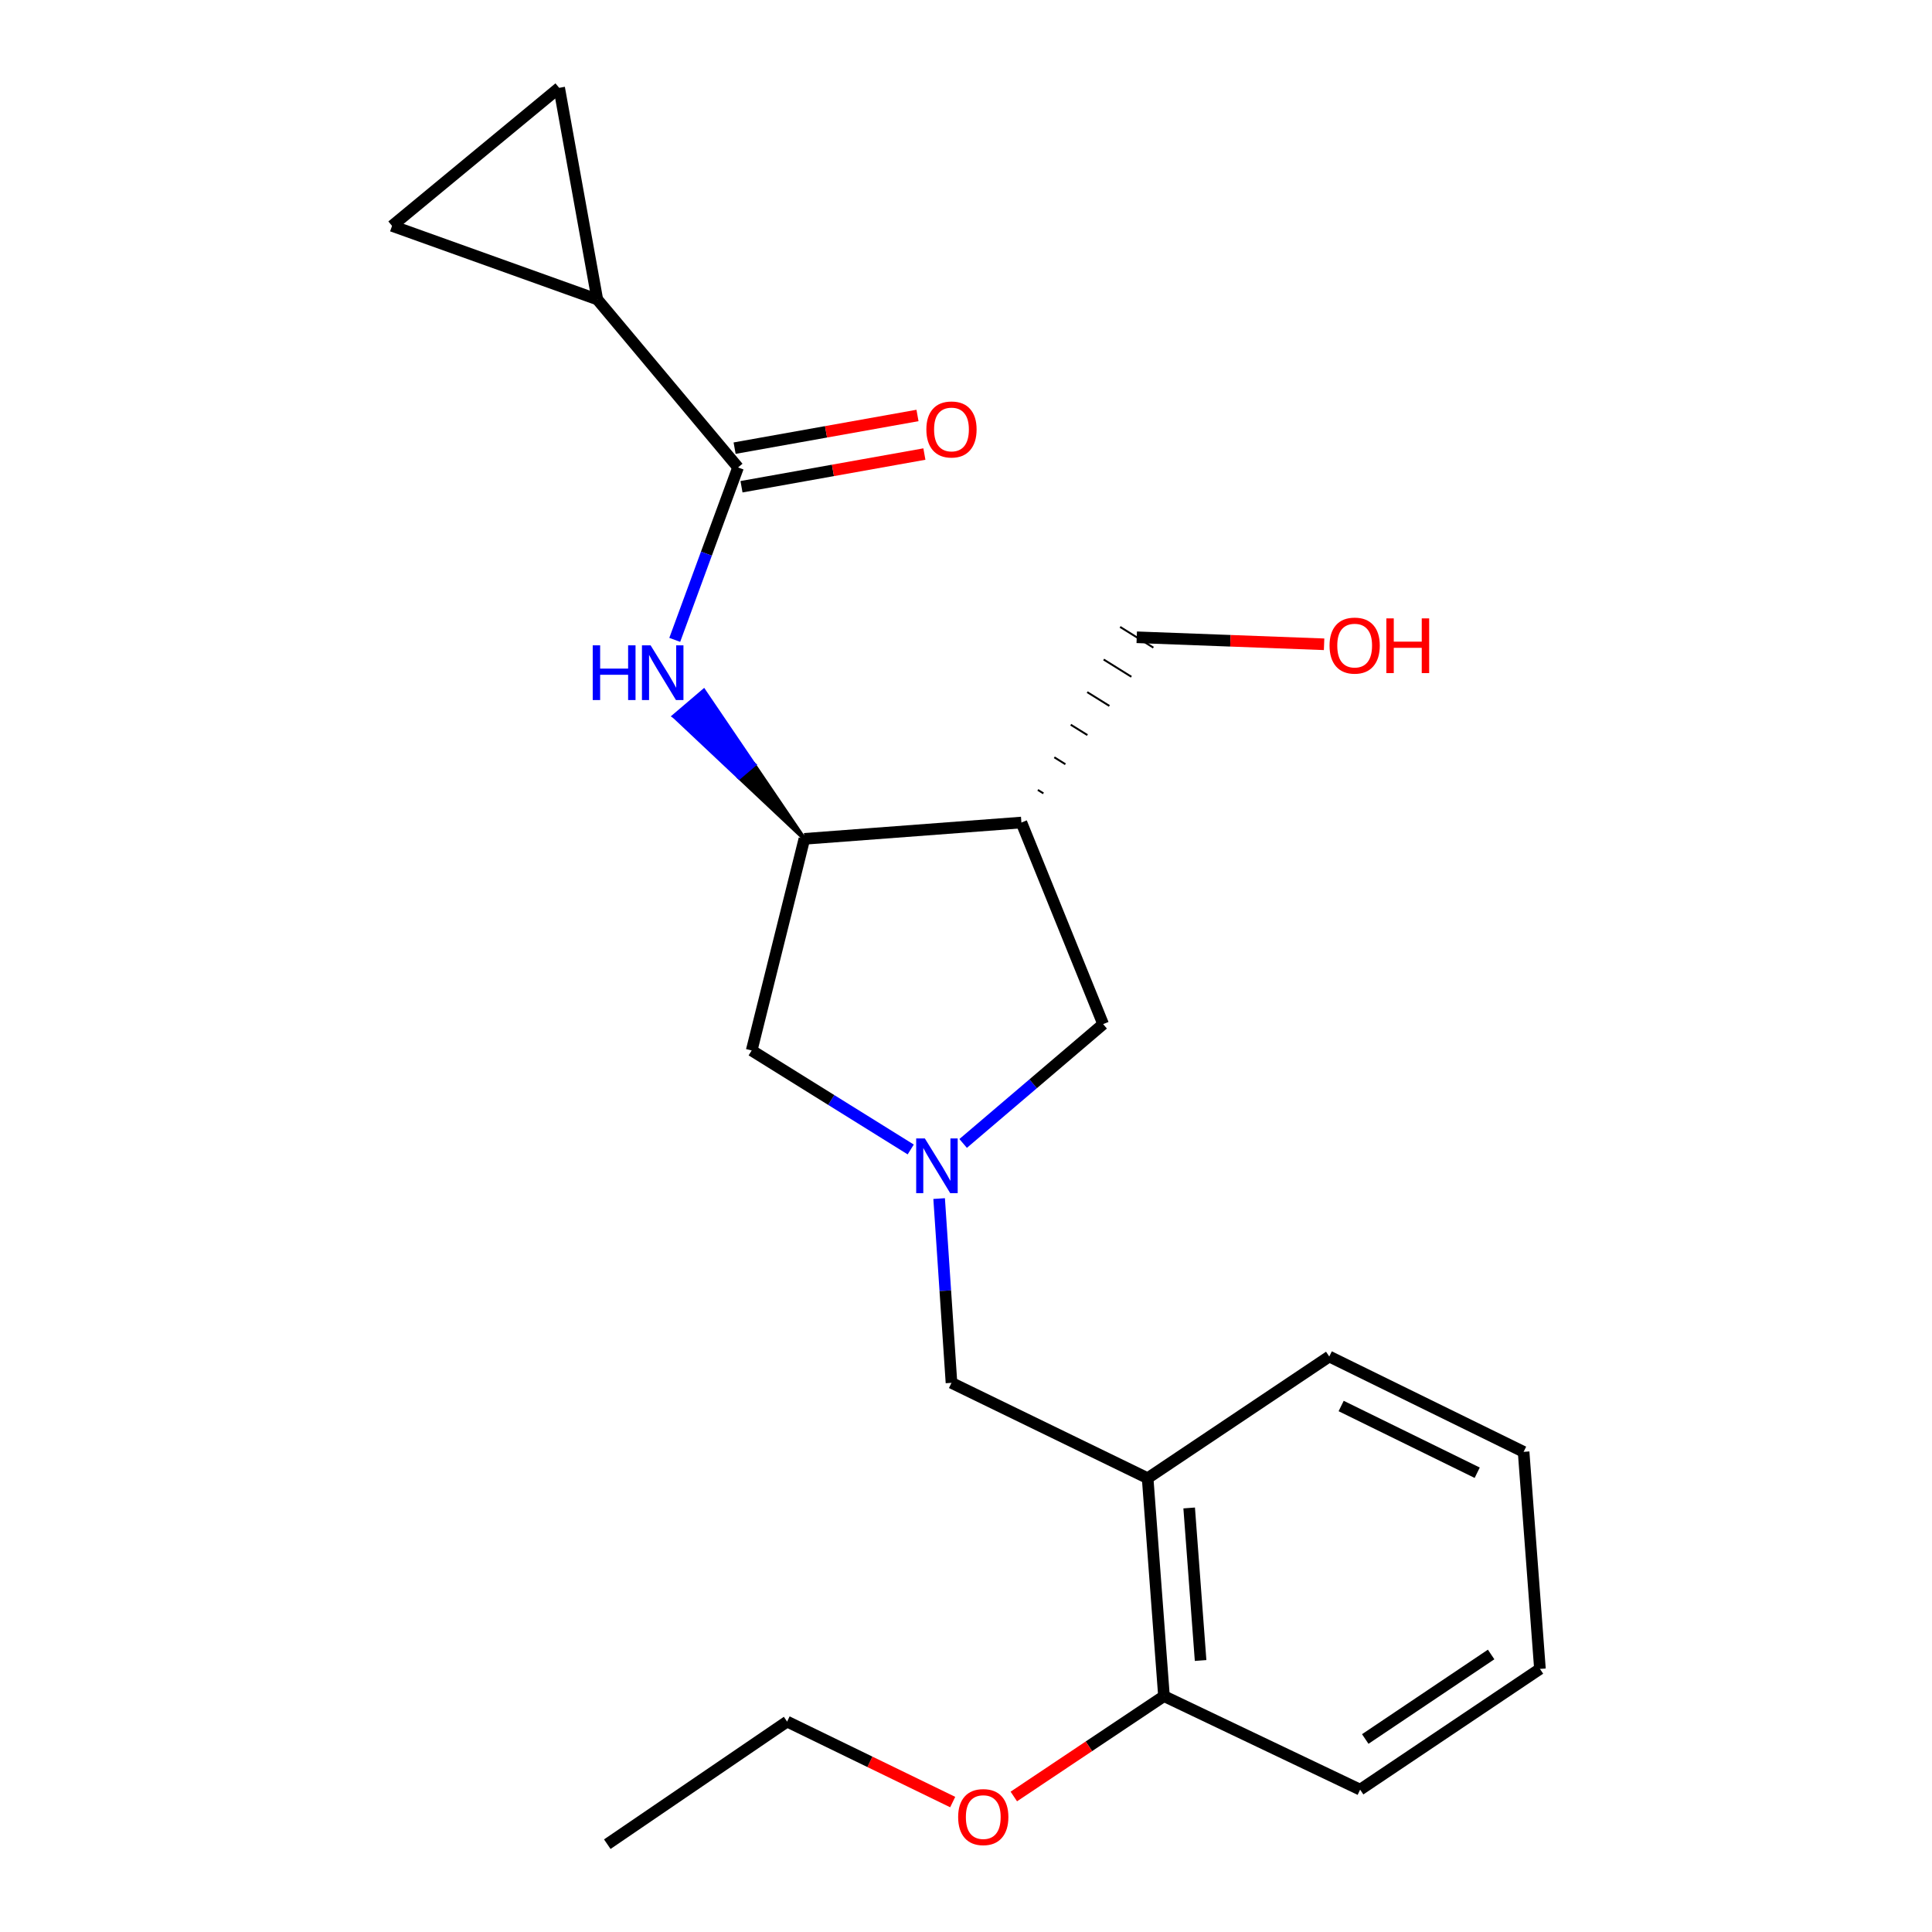 <?xml version='1.0' encoding='iso-8859-1'?>
<svg version='1.1' baseProfile='full'
              xmlns='http://www.w3.org/2000/svg'
                      xmlns:rdkit='http://www.rdkit.org/xml'
                      xmlns:xlink='http://www.w3.org/1999/xlink'
                  xml:space='preserve'
width='1000px' height='1000px' viewBox='0 0 1000 1000'>
<!-- END OF HEADER -->
<rect style='opacity:1.0;fill:#FFFFFF;stroke:none' width='1000' height='1000' x='0' y='0'> </rect>
<path class='bond-8' d='M 498.522,591.843 L 534.752,560.966' style='fill:none;fill-rule:evenodd;stroke:#0000FF;stroke-width:6px;stroke-linecap:butt;stroke-linejoin:miter;stroke-opacity:1' />
<path class='bond-8' d='M 534.752,560.966 L 570.983,530.088' style='fill:none;fill-rule:evenodd;stroke:#000000;stroke-width:6px;stroke-linecap:butt;stroke-linejoin:miter;stroke-opacity:1' />
<path class='bond-9' d='M 486.093,620.379 L 489.288,668.068' style='fill:none;fill-rule:evenodd;stroke:#0000FF;stroke-width:6px;stroke-linecap:butt;stroke-linejoin:miter;stroke-opacity:1' />
<path class='bond-9' d='M 489.288,668.068 L 492.484,715.756' style='fill:none;fill-rule:evenodd;stroke:#000000;stroke-width:6px;stroke-linecap:butt;stroke-linejoin:miter;stroke-opacity:1' />
<path class='bond-10' d='M 471.392,594.962 L 430.23,569.343' style='fill:none;fill-rule:evenodd;stroke:#0000FF;stroke-width:6px;stroke-linecap:butt;stroke-linejoin:miter;stroke-opacity:1' />
<path class='bond-10' d='M 430.23,569.343 L 389.068,543.724' style='fill:none;fill-rule:evenodd;stroke:#000000;stroke-width:6px;stroke-linecap:butt;stroke-linejoin:miter;stroke-opacity:1' />
<path class='bond-0' d='M 382.014,241.952 L 365.632,286.573' style='fill:none;fill-rule:evenodd;stroke:#000000;stroke-width:6px;stroke-linecap:butt;stroke-linejoin:miter;stroke-opacity:1' />
<path class='bond-0' d='M 365.632,286.573 L 349.249,331.195' style='fill:none;fill-rule:evenodd;stroke:#0000FF;stroke-width:6px;stroke-linecap:butt;stroke-linejoin:miter;stroke-opacity:1' />
<path class='bond-4' d='M 382.014,241.952 L 309.16,154.989' style='fill:none;fill-rule:evenodd;stroke:#000000;stroke-width:6px;stroke-linecap:butt;stroke-linejoin:miter;stroke-opacity:1' />
<path class='bond-11' d='M 383.798,251.936 L 431.13,243.476' style='fill:none;fill-rule:evenodd;stroke:#000000;stroke-width:6px;stroke-linecap:butt;stroke-linejoin:miter;stroke-opacity:1' />
<path class='bond-11' d='M 431.13,243.476 L 478.462,235.017' style='fill:none;fill-rule:evenodd;stroke:#FF0000;stroke-width:6px;stroke-linecap:butt;stroke-linejoin:miter;stroke-opacity:1' />
<path class='bond-11' d='M 380.229,231.968 L 427.562,223.509' style='fill:none;fill-rule:evenodd;stroke:#000000;stroke-width:6px;stroke-linecap:butt;stroke-linejoin:miter;stroke-opacity:1' />
<path class='bond-11' d='M 427.562,223.509 L 474.894,215.049' style='fill:none;fill-rule:evenodd;stroke:#FF0000;stroke-width:6px;stroke-linecap:butt;stroke-linejoin:miter;stroke-opacity:1' />
<path class='bond-1' d='M 416.339,434.189 L 390.317,395.852 L 382.599,402.432 Z' style='fill:#000000;fill-rule:evenodd;fill-opacity:1;stroke:#000000;stroke-width:2px;stroke-linecap:butt;stroke-linejoin:miter;stroke-opacity:1;' />
<path class='bond-1' d='M 390.317,395.852 L 348.86,370.675 L 364.295,357.515 Z' style='fill:#0000FF;fill-rule:evenodd;fill-opacity:1;stroke:#0000FF;stroke-width:2px;stroke-linecap:butt;stroke-linejoin:miter;stroke-opacity:1;' />
<path class='bond-1' d='M 390.317,395.852 L 382.599,402.432 L 348.86,370.675 Z' style='fill:#0000FF;fill-rule:evenodd;fill-opacity:1;stroke:#0000FF;stroke-width:2px;stroke-linecap:butt;stroke-linejoin:miter;stroke-opacity:1;' />
<path class='bond-2' d='M 416.339,434.189 L 389.068,543.724' style='fill:none;fill-rule:evenodd;stroke:#000000;stroke-width:6px;stroke-linecap:butt;stroke-linejoin:miter;stroke-opacity:1' />
<path class='bond-22' d='M 416.339,434.189 L 528.68,425.737' style='fill:none;fill-rule:evenodd;stroke:#000000;stroke-width:6px;stroke-linecap:butt;stroke-linejoin:miter;stroke-opacity:1' />
<path class='bond-3' d='M 528.68,425.737 L 570.983,530.088' style='fill:none;fill-rule:evenodd;stroke:#000000;stroke-width:6px;stroke-linecap:butt;stroke-linejoin:miter;stroke-opacity:1' />
<path class='bond-13' d='M 540.063,410.649 L 537.193,408.863' style='fill:none;fill-rule:evenodd;stroke:#000000;stroke-width:1.0px;stroke-linecap:butt;stroke-linejoin:miter;stroke-opacity:1' />
<path class='bond-13' d='M 551.447,395.562 L 545.707,391.988' style='fill:none;fill-rule:evenodd;stroke:#000000;stroke-width:1.0px;stroke-linecap:butt;stroke-linejoin:miter;stroke-opacity:1' />
<path class='bond-13' d='M 562.83,380.474 L 554.22,375.114' style='fill:none;fill-rule:evenodd;stroke:#000000;stroke-width:1.0px;stroke-linecap:butt;stroke-linejoin:miter;stroke-opacity:1' />
<path class='bond-13' d='M 574.214,365.386 L 562.734,358.239' style='fill:none;fill-rule:evenodd;stroke:#000000;stroke-width:1.0px;stroke-linecap:butt;stroke-linejoin:miter;stroke-opacity:1' />
<path class='bond-13' d='M 585.598,350.298 L 571.248,341.364' style='fill:none;fill-rule:evenodd;stroke:#000000;stroke-width:1.0px;stroke-linecap:butt;stroke-linejoin:miter;stroke-opacity:1' />
<path class='bond-13' d='M 596.981,335.21 L 579.761,324.49' style='fill:none;fill-rule:evenodd;stroke:#000000;stroke-width:1.0px;stroke-linecap:butt;stroke-linejoin:miter;stroke-opacity:1' />
<path class='bond-5' d='M 309.16,154.989 L 289.417,45.455' style='fill:none;fill-rule:evenodd;stroke:#000000;stroke-width:6px;stroke-linecap:butt;stroke-linejoin:miter;stroke-opacity:1' />
<path class='bond-6' d='M 309.16,154.989 L 202.927,116.922' style='fill:none;fill-rule:evenodd;stroke:#000000;stroke-width:6px;stroke-linecap:butt;stroke-linejoin:miter;stroke-opacity:1' />
<path class='bond-24' d='M 289.417,45.455 L 202.927,116.922' style='fill:none;fill-rule:evenodd;stroke:#000000;stroke-width:6px;stroke-linecap:butt;stroke-linejoin:miter;stroke-opacity:1' />
<path class='bond-7' d='M 594.017,765.114 L 492.484,715.756' style='fill:none;fill-rule:evenodd;stroke:#000000;stroke-width:6px;stroke-linecap:butt;stroke-linejoin:miter;stroke-opacity:1' />
<path class='bond-12' d='M 594.017,765.114 L 602.469,877.905' style='fill:none;fill-rule:evenodd;stroke:#000000;stroke-width:6px;stroke-linecap:butt;stroke-linejoin:miter;stroke-opacity:1' />
<path class='bond-12' d='M 615.512,780.517 L 621.428,859.471' style='fill:none;fill-rule:evenodd;stroke:#000000;stroke-width:6px;stroke-linecap:butt;stroke-linejoin:miter;stroke-opacity:1' />
<path class='bond-16' d='M 594.017,765.114 L 688.023,702.132' style='fill:none;fill-rule:evenodd;stroke:#000000;stroke-width:6px;stroke-linecap:butt;stroke-linejoin:miter;stroke-opacity:1' />
<path class='bond-14' d='M 602.469,877.905 L 563.609,903.885' style='fill:none;fill-rule:evenodd;stroke:#000000;stroke-width:6px;stroke-linecap:butt;stroke-linejoin:miter;stroke-opacity:1' />
<path class='bond-14' d='M 563.609,903.885 L 524.749,929.865' style='fill:none;fill-rule:evenodd;stroke:#FF0000;stroke-width:6px;stroke-linecap:butt;stroke-linejoin:miter;stroke-opacity:1' />
<path class='bond-17' d='M 602.469,877.905 L 704.002,926.317' style='fill:none;fill-rule:evenodd;stroke:#000000;stroke-width:6px;stroke-linecap:butt;stroke-linejoin:miter;stroke-opacity:1' />
<path class='bond-15' d='M 588.371,329.85 L 636.862,331.666' style='fill:none;fill-rule:evenodd;stroke:#000000;stroke-width:6px;stroke-linecap:butt;stroke-linejoin:miter;stroke-opacity:1' />
<path class='bond-15' d='M 636.862,331.666 L 685.352,333.483' style='fill:none;fill-rule:evenodd;stroke:#FF0000;stroke-width:6px;stroke-linecap:butt;stroke-linejoin:miter;stroke-opacity:1' />
<path class='bond-18' d='M 493.114,932.747 L 450.258,911.918' style='fill:none;fill-rule:evenodd;stroke:#FF0000;stroke-width:6px;stroke-linecap:butt;stroke-linejoin:miter;stroke-opacity:1' />
<path class='bond-18' d='M 450.258,911.918 L 407.403,891.09' style='fill:none;fill-rule:evenodd;stroke:#000000;stroke-width:6px;stroke-linecap:butt;stroke-linejoin:miter;stroke-opacity:1' />
<path class='bond-19' d='M 688.023,702.132 L 788.621,751.478' style='fill:none;fill-rule:evenodd;stroke:#000000;stroke-width:6px;stroke-linecap:butt;stroke-linejoin:miter;stroke-opacity:1' />
<path class='bond-19' d='M 694.179,727.745 L 764.598,762.288' style='fill:none;fill-rule:evenodd;stroke:#000000;stroke-width:6px;stroke-linecap:butt;stroke-linejoin:miter;stroke-opacity:1' />
<path class='bond-23' d='M 704.002,926.317 L 797.073,863.819' style='fill:none;fill-rule:evenodd;stroke:#000000;stroke-width:6px;stroke-linecap:butt;stroke-linejoin:miter;stroke-opacity:1' />
<path class='bond-23' d='M 706.655,900.102 L 771.804,856.354' style='fill:none;fill-rule:evenodd;stroke:#000000;stroke-width:6px;stroke-linecap:butt;stroke-linejoin:miter;stroke-opacity:1' />
<path class='bond-20' d='M 407.403,891.09 L 314.332,954.545' style='fill:none;fill-rule:evenodd;stroke:#000000;stroke-width:6px;stroke-linecap:butt;stroke-linejoin:miter;stroke-opacity:1' />
<path class='bond-21' d='M 788.621,751.478 L 797.073,863.819' style='fill:none;fill-rule:evenodd;stroke:#000000;stroke-width:6px;stroke-linecap:butt;stroke-linejoin:miter;stroke-opacity:1' />
<path  class='atom-0' d='M 478.696 589.244
L 487.976 604.244
Q 488.896 605.724, 490.376 608.404
Q 491.856 611.084, 491.936 611.244
L 491.936 589.244
L 495.696 589.244
L 495.696 617.564
L 491.816 617.564
L 481.856 601.164
Q 480.696 599.244, 479.456 597.044
Q 478.256 594.844, 477.896 594.164
L 477.896 617.564
L 474.216 617.564
L 474.216 589.244
L 478.696 589.244
' fill='#0000FF'/>
<path  class='atom-2' d='M 306.792 334.024
L 310.632 334.024
L 310.632 346.064
L 325.112 346.064
L 325.112 334.024
L 328.952 334.024
L 328.952 362.344
L 325.112 362.344
L 325.112 349.264
L 310.632 349.264
L 310.632 362.344
L 306.792 362.344
L 306.792 334.024
' fill='#0000FF'/>
<path  class='atom-2' d='M 336.752 334.024
L 346.032 349.024
Q 346.952 350.504, 348.432 353.184
Q 349.912 355.864, 349.992 356.024
L 349.992 334.024
L 353.752 334.024
L 353.752 362.344
L 349.872 362.344
L 339.912 345.944
Q 338.752 344.024, 337.512 341.824
Q 336.312 339.624, 335.952 338.944
L 335.952 362.344
L 332.272 362.344
L 332.272 334.024
L 336.752 334.024
' fill='#0000FF'/>
<path  class='atom-12' d='M 479.484 222.288
Q 479.484 215.488, 482.844 211.688
Q 486.204 207.888, 492.484 207.888
Q 498.764 207.888, 502.124 211.688
Q 505.484 215.488, 505.484 222.288
Q 505.484 229.168, 502.084 233.088
Q 498.684 236.968, 492.484 236.968
Q 486.244 236.968, 482.844 233.088
Q 479.484 229.208, 479.484 222.288
M 492.484 233.768
Q 496.804 233.768, 499.124 230.888
Q 501.484 227.968, 501.484 222.288
Q 501.484 216.728, 499.124 213.928
Q 496.804 211.088, 492.484 211.088
Q 488.164 211.088, 485.804 213.888
Q 483.484 216.688, 483.484 222.288
Q 483.484 228.008, 485.804 230.888
Q 488.164 233.768, 492.484 233.768
' fill='#FF0000'/>
<path  class='atom-15' d='M 495.936 940.517
Q 495.936 933.717, 499.296 929.917
Q 502.656 926.117, 508.936 926.117
Q 515.216 926.117, 518.576 929.917
Q 521.936 933.717, 521.936 940.517
Q 521.936 947.397, 518.536 951.317
Q 515.136 955.197, 508.936 955.197
Q 502.696 955.197, 499.296 951.317
Q 495.936 947.437, 495.936 940.517
M 508.936 951.997
Q 513.256 951.997, 515.576 949.117
Q 517.936 946.197, 517.936 940.517
Q 517.936 934.957, 515.576 932.157
Q 513.256 929.317, 508.936 929.317
Q 504.616 929.317, 502.256 932.117
Q 499.936 934.917, 499.936 940.517
Q 499.936 946.237, 502.256 949.117
Q 504.616 951.997, 508.936 951.997
' fill='#FF0000'/>
<path  class='atom-16' d='M 688.174 334.156
Q 688.174 327.356, 691.534 323.556
Q 694.894 319.756, 701.174 319.756
Q 707.454 319.756, 710.814 323.556
Q 714.174 327.356, 714.174 334.156
Q 714.174 341.036, 710.774 344.956
Q 707.374 348.836, 701.174 348.836
Q 694.934 348.836, 691.534 344.956
Q 688.174 341.076, 688.174 334.156
M 701.174 345.636
Q 705.494 345.636, 707.814 342.756
Q 710.174 339.836, 710.174 334.156
Q 710.174 328.596, 707.814 325.796
Q 705.494 322.956, 701.174 322.956
Q 696.854 322.956, 694.494 325.756
Q 692.174 328.556, 692.174 334.156
Q 692.174 339.876, 694.494 342.756
Q 696.854 345.636, 701.174 345.636
' fill='#FF0000'/>
<path  class='atom-16' d='M 717.574 320.076
L 721.414 320.076
L 721.414 332.116
L 735.894 332.116
L 735.894 320.076
L 739.734 320.076
L 739.734 348.396
L 735.894 348.396
L 735.894 335.316
L 721.414 335.316
L 721.414 348.396
L 717.574 348.396
L 717.574 320.076
' fill='#FF0000'/>
</svg>
